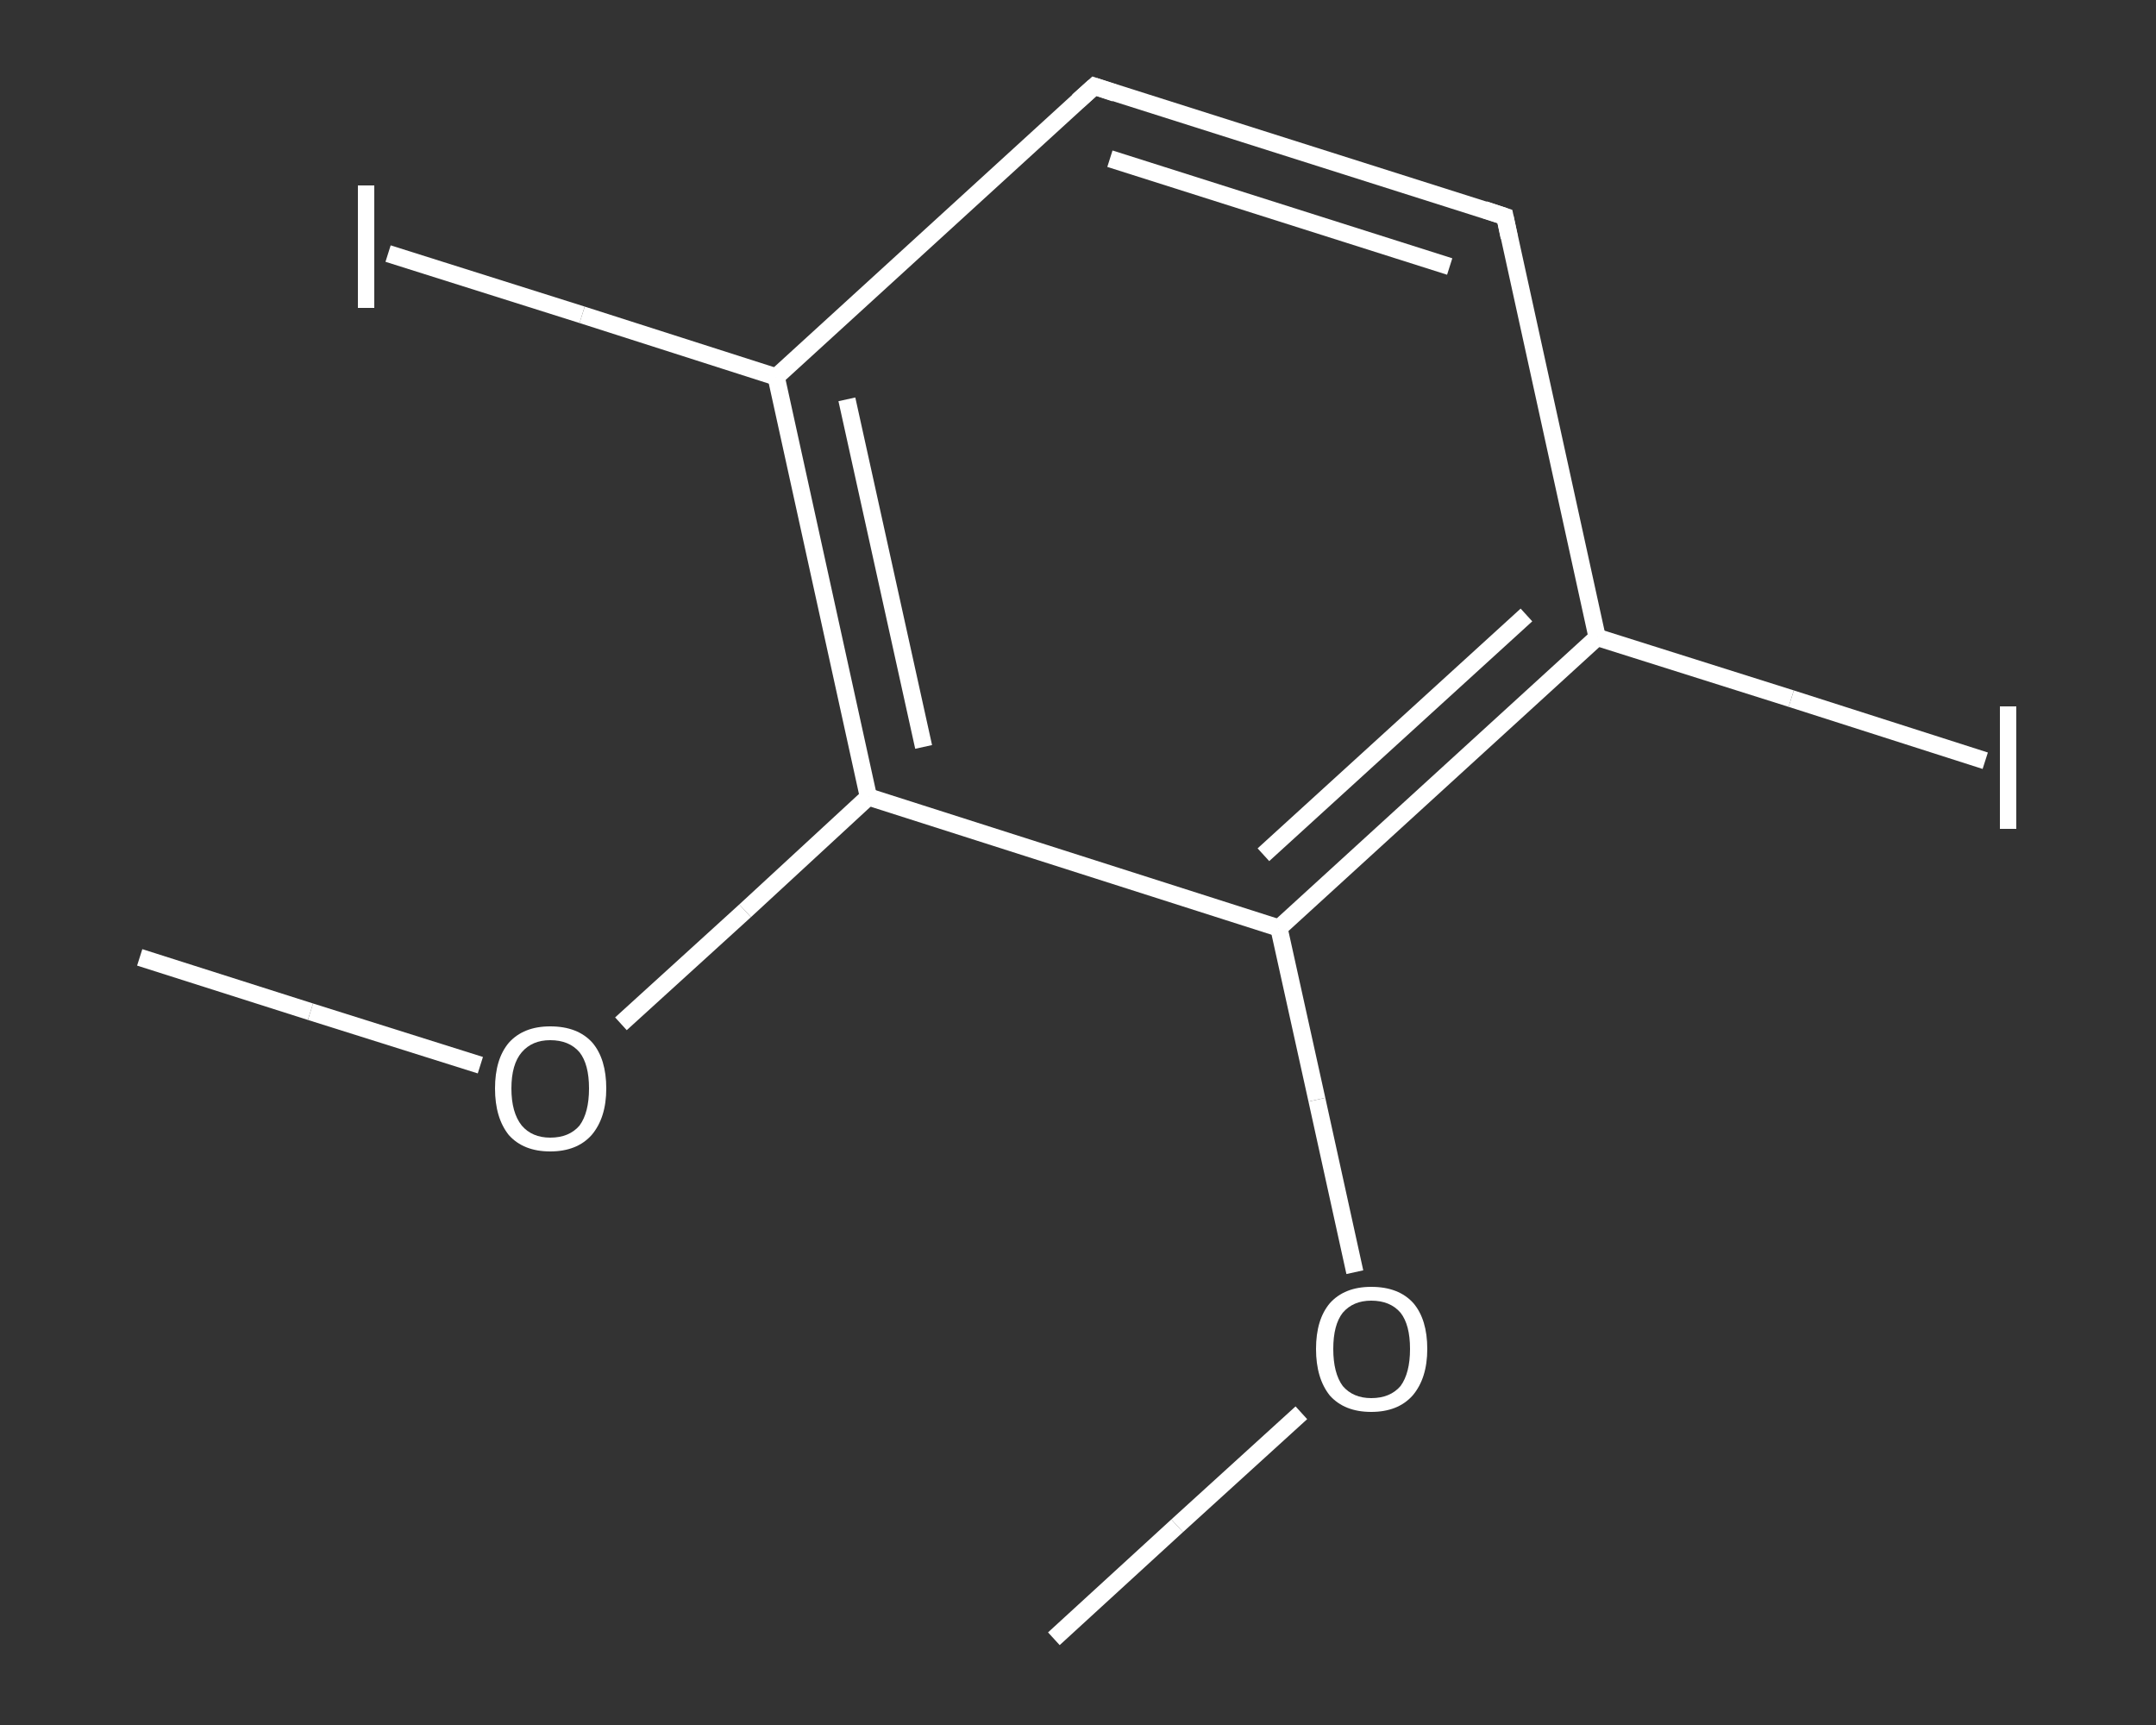 <?xml version='1.0' encoding='iso-8859-1'?>
<svg version='1.1' baseProfile='full'
              xmlns='http://www.w3.org/2000/svg'
                      xmlns:rdkit='http://www.rdkit.org/xml'
                      xmlns:xlink='http://www.w3.org/1999/xlink'
                  xml:space='preserve'
width='250px' height='200px' viewBox='0 0 250 200'>
<rect x="0" y="0" width="250" height="200" fill="#333333" stroke="none"/>
<!-- END OF HEADER -->
<rect style='opacity:1.0;fill:transparent;stroke:none' width='250.0' height='200.0' x='0.0' y='0.0'> </rect>
<path class='bond-0 atom-0 atom-1' d='M 16.2,111.0 L 36.0,117.3' style='fill:none;fill-rule:evenodd;stroke:#FFFFFF;stroke-width:2.0px;stroke-linecap:butt;stroke-linejoin:miter;stroke-opacity:1' />
<path class='bond-0 atom-0 atom-1' d='M 36.0,117.3 L 55.7,123.5' style='fill:none;fill-rule:evenodd;stroke:#FFFFFF;stroke-width:2.0px;stroke-linecap:butt;stroke-linejoin:miter;stroke-opacity:1' />
<path class='bond-1 atom-1 atom-2' d='M 72.0,118.7 L 86.4,105.6' style='fill:none;fill-rule:evenodd;stroke:#FFFFFF;stroke-width:2.0px;stroke-linecap:butt;stroke-linejoin:miter;stroke-opacity:1' />
<path class='bond-1 atom-1 atom-2' d='M 86.4,105.6 L 100.7,92.4' style='fill:none;fill-rule:evenodd;stroke:#FFFFFF;stroke-width:2.0px;stroke-linecap:butt;stroke-linejoin:miter;stroke-opacity:1' />
<path class='bond-2 atom-2 atom-3' d='M 100.7,92.4 L 90.0,43.7' style='fill:none;fill-rule:evenodd;stroke:#FFFFFF;stroke-width:2.0px;stroke-linecap:butt;stroke-linejoin:miter;stroke-opacity:1' />
<path class='bond-2 atom-2 atom-3' d='M 107.1,86.6 L 98.2,46.3' style='fill:none;fill-rule:evenodd;stroke:#FFFFFF;stroke-width:2.0px;stroke-linecap:butt;stroke-linejoin:miter;stroke-opacity:1' />
<path class='bond-3 atom-3 atom-4' d='M 90.0,43.7 L 67.5,36.5' style='fill:none;fill-rule:evenodd;stroke:#FFFFFF;stroke-width:2.0px;stroke-linecap:butt;stroke-linejoin:miter;stroke-opacity:1' />
<path class='bond-3 atom-3 atom-4' d='M 67.5,36.5 L 45.0,29.4' style='fill:none;fill-rule:evenodd;stroke:#FFFFFF;stroke-width:2.0px;stroke-linecap:butt;stroke-linejoin:miter;stroke-opacity:1' />
<path class='bond-4 atom-3 atom-5' d='M 90.0,43.7 L 126.9,10.0' style='fill:none;fill-rule:evenodd;stroke:#FFFFFF;stroke-width:2.0px;stroke-linecap:butt;stroke-linejoin:miter;stroke-opacity:1' />
<path class='bond-5 atom-5 atom-6' d='M 126.9,10.0 L 174.5,25.1' style='fill:none;fill-rule:evenodd;stroke:#FFFFFF;stroke-width:2.0px;stroke-linecap:butt;stroke-linejoin:miter;stroke-opacity:1' />
<path class='bond-5 atom-5 atom-6' d='M 128.7,18.4 L 168.1,30.9' style='fill:none;fill-rule:evenodd;stroke:#FFFFFF;stroke-width:2.0px;stroke-linecap:butt;stroke-linejoin:miter;stroke-opacity:1' />
<path class='bond-6 atom-6 atom-7' d='M 174.5,25.1 L 185.2,73.9' style='fill:none;fill-rule:evenodd;stroke:#FFFFFF;stroke-width:2.0px;stroke-linecap:butt;stroke-linejoin:miter;stroke-opacity:1' />
<path class='bond-7 atom-7 atom-8' d='M 185.2,73.9 L 207.7,81.0' style='fill:none;fill-rule:evenodd;stroke:#FFFFFF;stroke-width:2.0px;stroke-linecap:butt;stroke-linejoin:miter;stroke-opacity:1' />
<path class='bond-7 atom-7 atom-8' d='M 207.7,81.0 L 230.2,88.2' style='fill:none;fill-rule:evenodd;stroke:#FFFFFF;stroke-width:2.0px;stroke-linecap:butt;stroke-linejoin:miter;stroke-opacity:1' />
<path class='bond-8 atom-7 atom-9' d='M 185.2,73.9 L 148.3,107.6' style='fill:none;fill-rule:evenodd;stroke:#FFFFFF;stroke-width:2.0px;stroke-linecap:butt;stroke-linejoin:miter;stroke-opacity:1' />
<path class='bond-8 atom-7 atom-9' d='M 177.0,71.3 L 146.5,99.1' style='fill:none;fill-rule:evenodd;stroke:#FFFFFF;stroke-width:2.0px;stroke-linecap:butt;stroke-linejoin:miter;stroke-opacity:1' />
<path class='bond-9 atom-9 atom-10' d='M 148.3,107.6 L 152.7,127.5' style='fill:none;fill-rule:evenodd;stroke:#FFFFFF;stroke-width:2.0px;stroke-linecap:butt;stroke-linejoin:miter;stroke-opacity:1' />
<path class='bond-9 atom-9 atom-10' d='M 152.7,127.5 L 157.1,147.5' style='fill:none;fill-rule:evenodd;stroke:#FFFFFF;stroke-width:2.0px;stroke-linecap:butt;stroke-linejoin:miter;stroke-opacity:1' />
<path class='bond-10 atom-10 atom-11' d='M 150.9,163.8 L 136.5,176.9' style='fill:none;fill-rule:evenodd;stroke:#FFFFFF;stroke-width:2.0px;stroke-linecap:butt;stroke-linejoin:miter;stroke-opacity:1' />
<path class='bond-10 atom-10 atom-11' d='M 136.5,176.9 L 122.2,190.0' style='fill:none;fill-rule:evenodd;stroke:#FFFFFF;stroke-width:2.0px;stroke-linecap:butt;stroke-linejoin:miter;stroke-opacity:1' />
<path class='bond-11 atom-9 atom-2' d='M 148.3,107.6 L 100.7,92.4' style='fill:none;fill-rule:evenodd;stroke:#FFFFFF;stroke-width:2.0px;stroke-linecap:butt;stroke-linejoin:miter;stroke-opacity:1' />
<path d='M 125.0,11.7 L 126.9,10.0 L 129.3,10.8' style='fill:none;stroke:#FFFFFF;stroke-width:2.0px;stroke-linecap:butt;stroke-linejoin:miter;stroke-opacity:1;' />
<path d='M 172.1,24.3 L 174.5,25.1 L 175.0,27.5' style='fill:none;stroke:#FFFFFF;stroke-width:2.0px;stroke-linecap:butt;stroke-linejoin:miter;stroke-opacity:1;' />
<path class='atom-1' d='M 57.4 126.2
Q 57.4 122.8, 59.0 120.9
Q 60.7 119.0, 63.8 119.0
Q 67.0 119.0, 68.7 120.9
Q 70.3 122.8, 70.3 126.2
Q 70.3 129.6, 68.6 131.6
Q 66.9 133.5, 63.8 133.5
Q 60.7 133.5, 59.0 131.6
Q 57.4 129.6, 57.4 126.2
M 63.8 131.9
Q 66.0 131.9, 67.2 130.5
Q 68.3 129.0, 68.3 126.2
Q 68.3 123.4, 67.2 122.0
Q 66.0 120.6, 63.8 120.6
Q 61.7 120.6, 60.5 122.0
Q 59.3 123.4, 59.3 126.2
Q 59.3 129.0, 60.5 130.5
Q 61.7 131.9, 63.8 131.9
' fill='#FFFFFF'/>
<path class='atom-4' d='M 41.5 21.5
L 43.4 21.5
L 43.4 35.7
L 41.5 35.7
L 41.5 21.5
' fill='#FFFFFF'/>
<path class='atom-8' d='M 231.9 81.9
L 233.8 81.9
L 233.8 96.1
L 231.9 96.1
L 231.9 81.9
' fill='#FFFFFF'/>
<path class='atom-10' d='M 152.6 156.4
Q 152.6 153.0, 154.2 151.1
Q 155.9 149.2, 159.0 149.2
Q 162.2 149.2, 163.9 151.1
Q 165.5 153.0, 165.5 156.4
Q 165.5 159.8, 163.8 161.8
Q 162.1 163.7, 159.0 163.7
Q 155.9 163.7, 154.2 161.8
Q 152.6 159.8, 152.6 156.4
M 159.0 162.1
Q 161.2 162.1, 162.4 160.7
Q 163.5 159.2, 163.5 156.4
Q 163.5 153.6, 162.4 152.2
Q 161.2 150.8, 159.0 150.8
Q 156.9 150.8, 155.7 152.2
Q 154.6 153.6, 154.6 156.4
Q 154.6 159.2, 155.7 160.7
Q 156.9 162.1, 159.0 162.1
' fill='#FFFFFF'/>
</svg>
